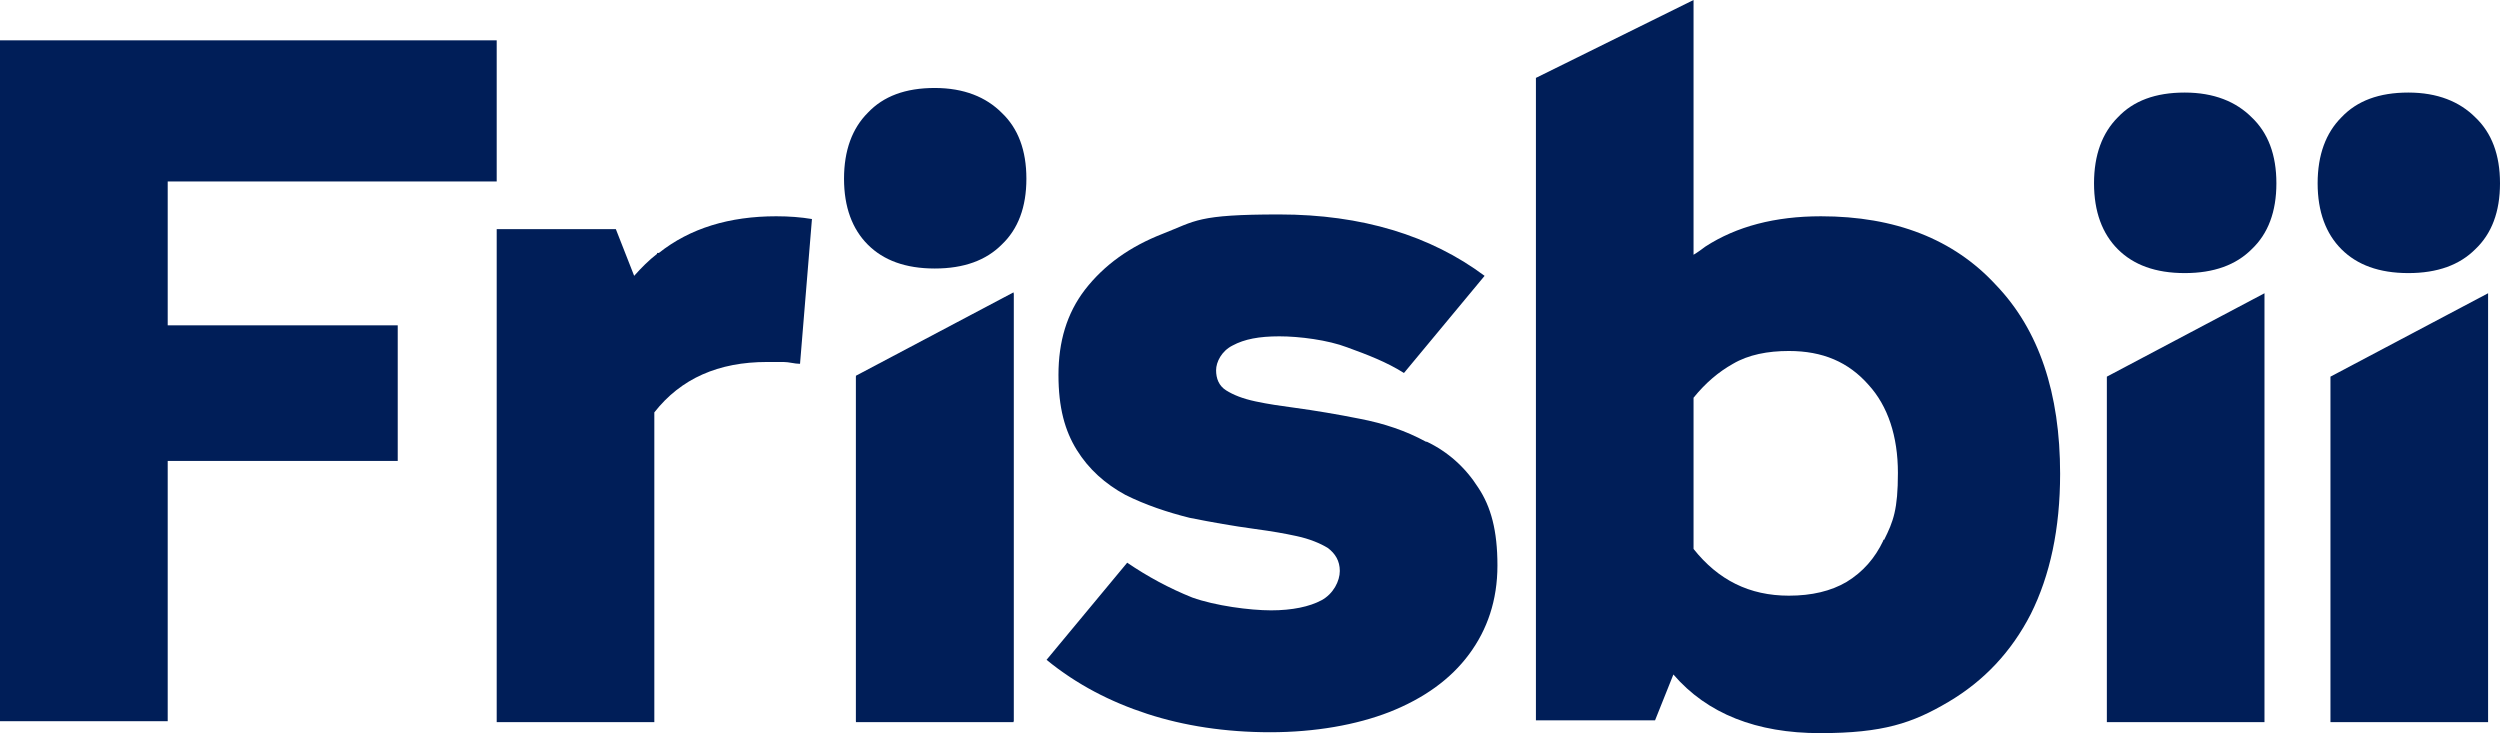 <?xml version="1.0" encoding="UTF-8"?>
<svg id="Layer_1" xmlns="http://www.w3.org/2000/svg" version="1.1" viewBox="0 0 272.8 80">
  <!-- Generator: Adobe Illustrator 29.4.0, SVG Export Plug-In . SVG Version: 2.1.0 Build 152)  -->
  <defs>
    <style>
      .st0 {
        fill: #001e58;
      }
    </style>
  </defs>
  <path class="st0" d="M198.7,23.6c-5,0-9.2,1.1-12.6,3.3-.4.3-.8.6-1.3.9V0l-17.2,8.5v70.1h13l2-5c3.7,4.3,9.1,6.4,16,6.4s10.1-1.1,14-3.4,6.9-5.5,9-9.6c2.1-4.2,3.2-9.3,3.2-15.3,0-8.8-2.3-15.7-7-20.6-4.6-5-11-7.5-19.1-7.5h0ZM205.5,59c-.9,1.9-2.2,3.4-4,4.5-1.7,1-3.8,1.5-6.3,1.5-4.3,0-7.7-1.7-10.4-5.1v-16.5c1.3-1.6,2.7-2.8,4.3-3.7,1.7-1,3.8-1.4,6.1-1.4,3.7,0,6.5,1.2,8.7,3.7,2.1,2.3,3.2,5.6,3.2,9.6s-.5,5.3-1.5,7.3h-.1Z"/>
  <path class="st0" d="M155.6,48.2c-2.2-1.2-4.6-2-7.2-2.5-2.5-.5-4.9-.9-7.1-1.2-1.5-.2-2.9-.4-4.3-.7-1.4-.3-2.4-.7-3.2-1.2s-1.1-1.3-1.1-2.2.6-2.1,1.8-2.7c1.3-.7,2.9-1,5.1-1s5.3.4,7.4,1.2c2.2.8,4.3,1.6,6.2,2.8l8.8-10.6c-5.9-4.4-13.4-6.7-22.4-6.7s-9.1.7-12.7,2.1c-3.6,1.4-6.4,3.4-8.5,6.1-2,2.6-2.9,5.7-2.9,9.3s.7,6.1,2,8.2,3.1,3.7,5.3,4.9c2.2,1.1,4.6,1.9,7,2.5,2.5.5,4.8.9,7,1.2s3.3.5,4.7.8,2.6.8,3.4,1.3c.8.6,1.3,1.4,1.3,2.5s-.7,2.5-2,3.2-3.2,1.1-5.5,1.1-6.1-.5-8.6-1.4c-2.5-1-4.9-2.3-7.1-3.8l-8.8,10.6c3.3,2.7,7,4.6,11,5.9s8.5,2,13.4,2,9.4-.8,13-2.2c3.8-1.5,6.7-3.6,8.7-6.3,2-2.7,3.1-5.9,3.1-9.7s-.7-6.4-2.1-8.5c-1.4-2.2-3.3-3.9-5.6-5h0Z"/>
  <path class="st0" d="M93.4,41v37.7h17.2V31.9l-17.2,9.1Z"/>
  <path class="st0" d="M93.4,41.1v37.7h17.2v-46.8s-17.2,9.1-17.2,9.1Z"/>
  <path class="st0" d="M229.9,41.1v37.7h17.2v-46.8s-17.2,9.1-17.2,9.1Z"/>
  <path class="st0" d="M254.3,41.1v37.7h17.2v-46.8s-17.2,9.1-17.2,9.1Z"/>
  <path class="st0" d="M102,9.6c-3.2,0-5.6.9-7.3,2.7-1.7,1.7-2.6,4.1-2.6,7.2s.9,5.5,2.6,7.2c1.7,1.7,4.1,2.6,7.3,2.6s5.6-.9,7.3-2.6c1.8-1.7,2.7-4.1,2.7-7.2s-.9-5.5-2.7-7.2c-1.7-1.7-4.1-2.7-7.3-2.7Z"/>
  <path class="st0" d="M238.4,10.1c-3.2,0-5.6.9-7.3,2.7-1.7,1.7-2.6,4.1-2.6,7.2s.9,5.5,2.6,7.2,4.1,2.6,7.3,2.6,5.6-.9,7.3-2.6c1.8-1.7,2.7-4.1,2.7-7.2s-.9-5.5-2.7-7.2c-1.7-1.7-4.1-2.7-7.3-2.7Z"/>
  <path class="st0" d="M262.8,10.1c-3.2,0-5.6.9-7.3,2.7-1.7,1.7-2.6,4.1-2.6,7.2s.9,5.5,2.6,7.2,4.1,2.6,7.3,2.6,5.6-.9,7.3-2.6c1.8-1.7,2.7-4.1,2.7-7.2s-.9-5.5-2.7-7.2c-1.7-1.7-4.1-2.7-7.3-2.7h0Z"/>
  <path class="st0" d="M71.7,27.7c-.9.7-1.7,1.5-2.5,2.4l-2-5.1h-13v53.8h17.2v-33.8c2.9-3.7,7-5.5,12.3-5.5s1.3,0,1.8,0c.6,0,1.2.2,1.8.2l1.3-15.8c-1.2-.2-2.5-.3-3.9-.3-5.1,0-9.4,1.3-12.8,4h-.2Z"/>
  <path class="st0" d="M0,78.7h18.3v-28.4h25.1v-14.8h-25.1v-15.7h35.9V4.4H0v74.3h0Z"/>
</svg>